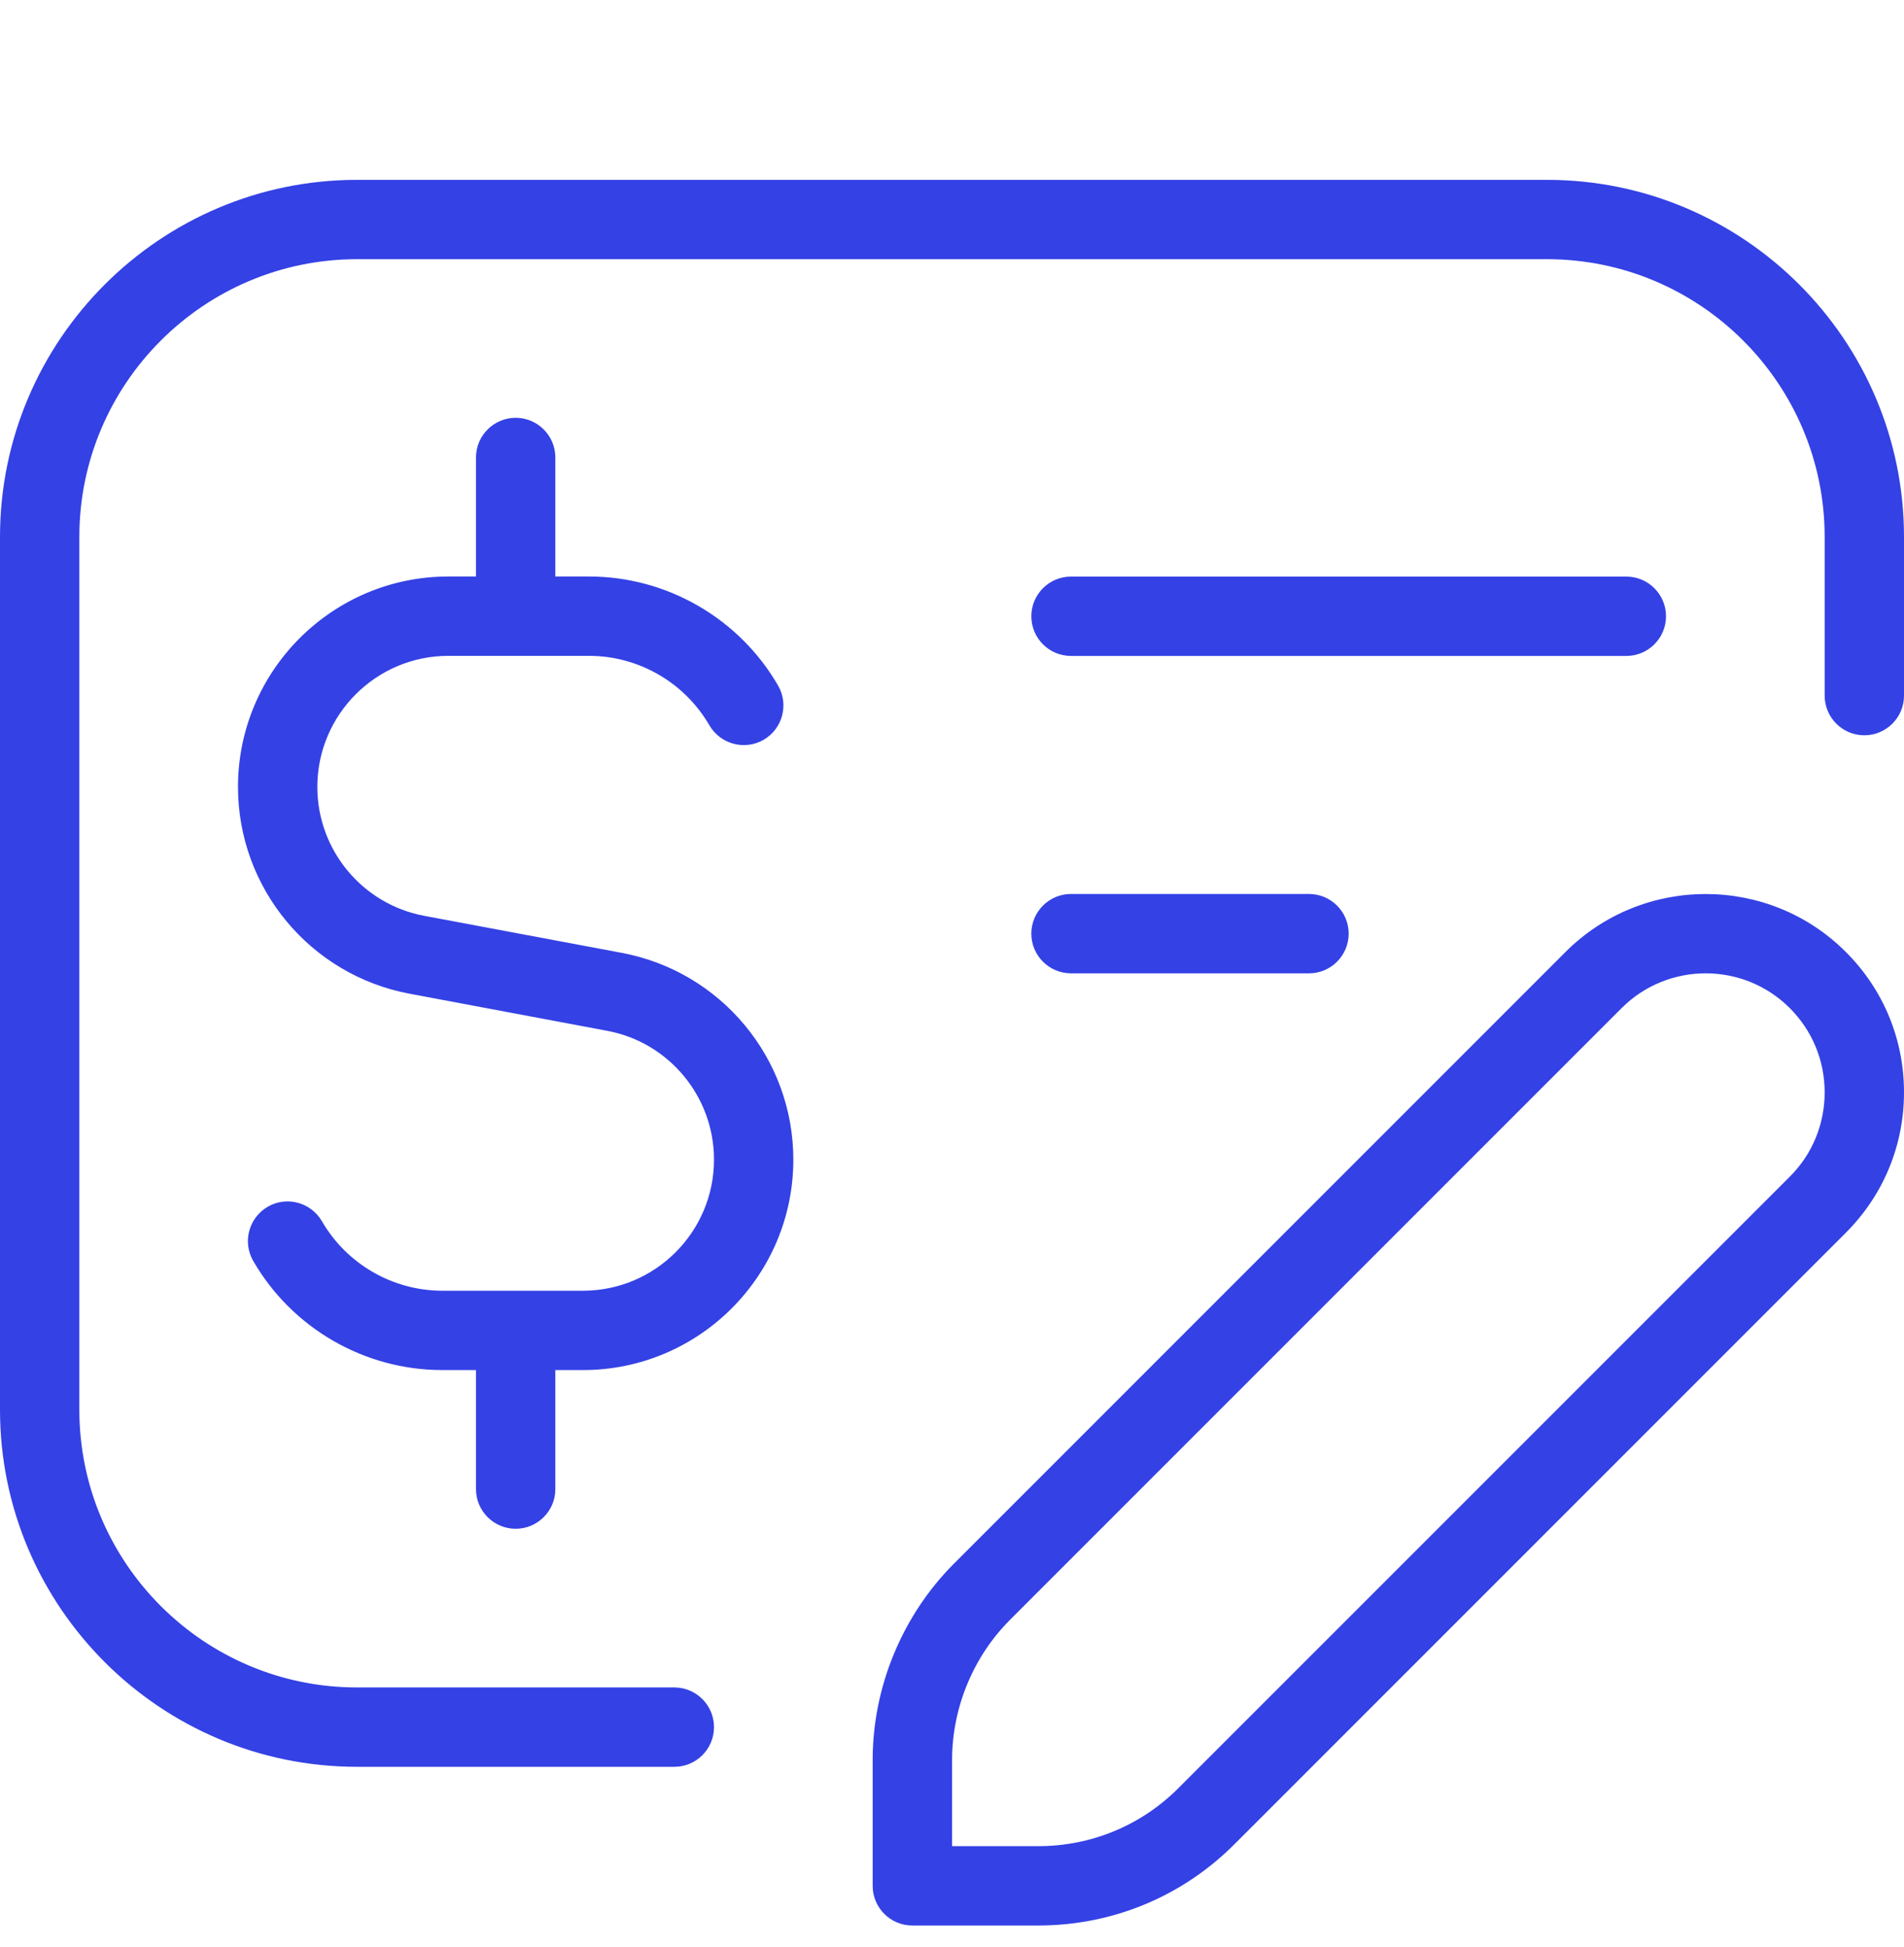 <svg xmlns="http://www.w3.org/2000/svg" width="45" height="46" viewBox="0 0 45 46" fill="none"><g clip-path="url(#clip0_816_1654)"><path d="M45 12.688V16.438C45 16.955 44.58 17.375 44.062 17.375C43.545 17.375 43.125 16.955 43.125 16.438V12.688C43.125 9.069 40.181 6.125 36.562 6.125H8.438C4.819 6.125 1.875 9.069 1.875 12.688V33.312C1.875 36.931 4.819 39.875 8.438 39.875H15.938C16.455 39.875 16.875 40.295 16.875 40.812C16.875 41.33 16.455 41.75 15.938 41.75H8.438C3.786 41.75 0 37.964 0 33.312V12.688C0 8.036 3.786 4.25 8.438 4.25H36.562C41.214 4.25 45 8.036 45 12.688ZM25.312 15.5H38.438C38.955 15.5 39.375 15.08 39.375 14.562C39.375 14.045 38.955 13.625 38.438 13.625H25.312C24.795 13.625 24.375 14.045 24.375 14.562C24.375 15.08 24.795 15.5 25.312 15.5ZM25.312 23H30.938C31.455 23 31.875 22.58 31.875 22.062C31.875 21.545 31.455 21.125 30.938 21.125H25.312C24.795 21.125 24.375 21.545 24.375 22.062C24.375 22.58 24.795 23 25.312 23ZM43.627 22.497C44.514 23.383 45 24.56 45 25.812C45 27.065 44.513 28.242 43.627 29.128L29.177 43.578C27.939 44.818 26.291 45.5 24.536 45.5H21.562C21.045 45.5 20.625 45.08 20.625 44.562V41.589C20.625 39.862 21.326 38.171 22.547 36.948L36.998 22.497C38.826 20.669 41.801 20.669 43.627 22.497ZM43.125 25.812C43.125 25.061 42.833 24.356 42.302 23.823C41.207 22.726 39.42 22.726 38.325 23.823L23.874 38.274C23.001 39.146 22.502 40.355 22.502 41.589V43.625H24.538C25.791 43.625 26.968 43.138 27.853 42.252L42.304 27.802C42.834 27.271 43.125 26.564 43.125 25.812ZM14.694 22.516L10.026 21.641C8.563 21.367 7.5 20.084 7.5 18.596C7.5 16.887 8.889 15.498 10.596 15.498H13.922C15.09 15.498 16.179 16.126 16.766 17.139C17.027 17.587 17.602 17.739 18.047 17.482C18.495 17.223 18.649 16.649 18.39 16.201C17.471 14.611 15.761 13.623 13.924 13.623H13.125V10.811C13.125 10.293 12.705 9.873 12.188 9.873C11.67 9.873 11.25 10.293 11.25 10.811V13.623H10.596C7.854 13.623 5.625 15.852 5.625 18.596C5.625 20.986 7.329 23.041 9.681 23.482L14.349 24.358C15.812 24.631 16.875 25.914 16.875 27.402C16.875 29.111 15.486 30.5 13.779 30.5H10.453C9.285 30.5 8.196 29.872 7.609 28.859C7.346 28.407 6.769 28.258 6.328 28.516C5.88 28.775 5.726 29.349 5.985 29.797C6.904 31.387 8.614 32.375 10.451 32.375H11.25V35.188C11.25 35.705 11.67 36.125 12.188 36.125C12.705 36.125 13.125 35.705 13.125 35.188V32.375H13.779C16.521 32.375 18.75 30.146 18.75 27.402C18.75 25.012 17.046 22.957 14.694 22.516Z" fill="#3441E5"></path></g><defs><clipPath id="clip0_816_1654"><rect width="45" height="45" fill="white" transform="translate(0 0.5)"></rect></clipPath></defs></svg>